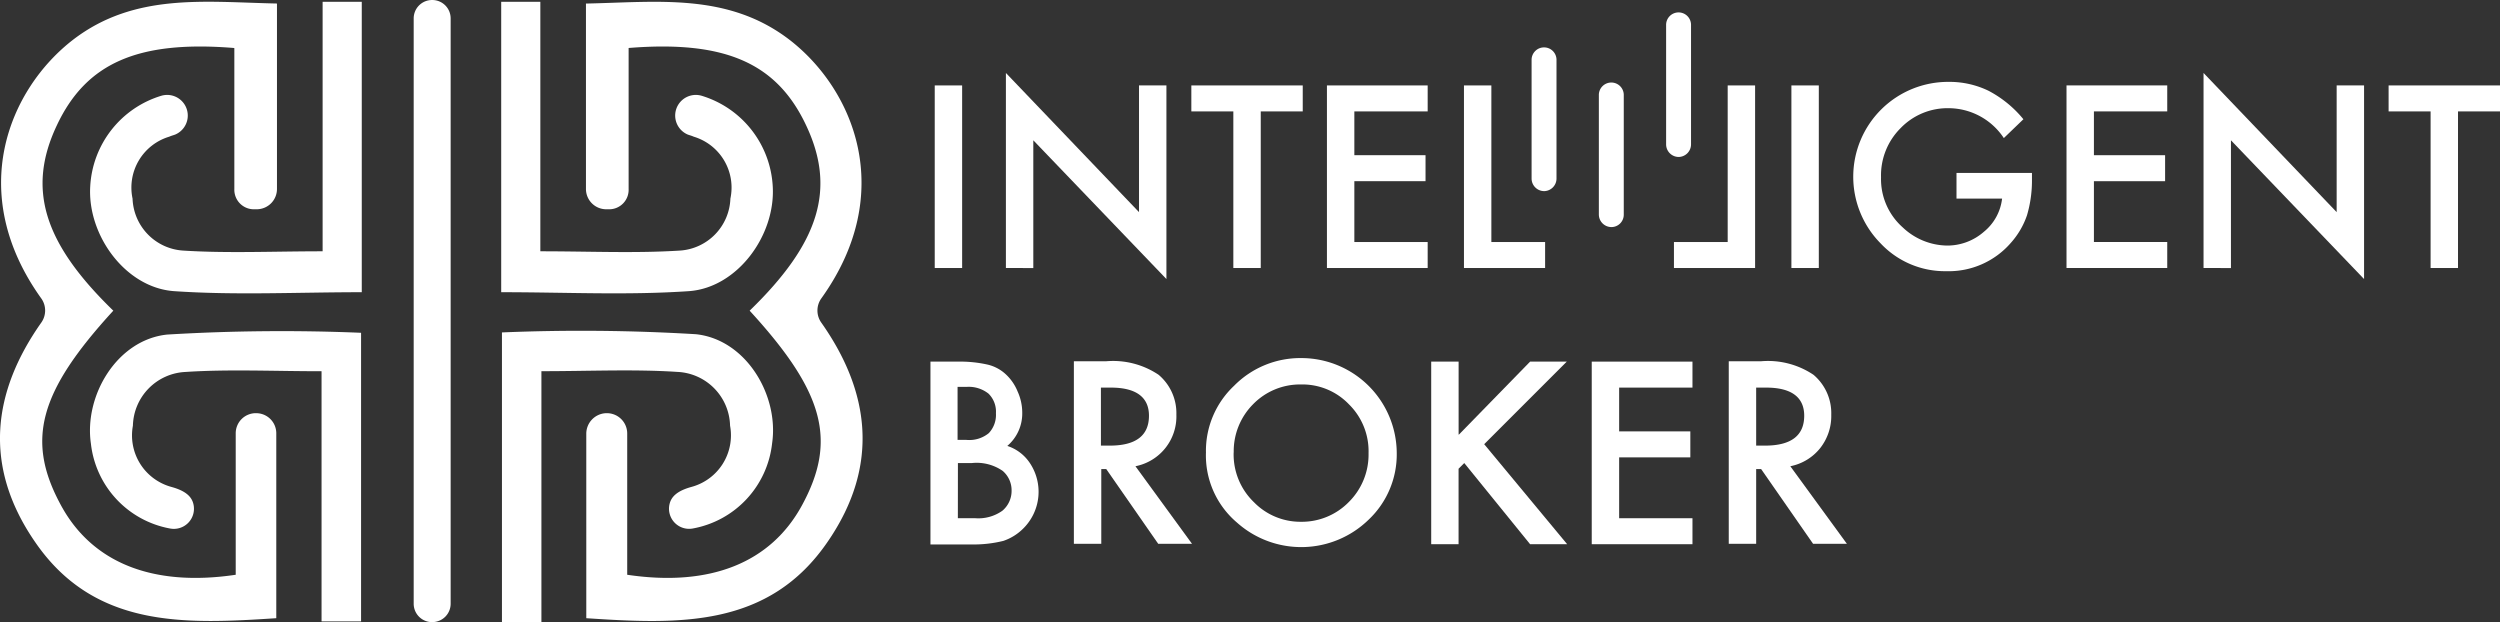 <svg xmlns="http://www.w3.org/2000/svg" width="189.37" height="47.125" viewBox="0 0 189.37 47.125">
  <rect x="0" y="0" width="189.37" height="47.125" fill="#333333" stroke="none"/>
  <g id="logo" transform="translate(-48.265 -53.599)">
    <g id="Group_1126" data-name="Group 1126" transform="translate(48.265 53.599)">
      <path id="Path_1" data-name="Path 1" d="M214.653,69.821h-.216a1.536,1.536,0,0,1-1.537-1.538V54.239c5.392-.108,10.73-.836,15.391,2.723,4.879,3.747,8.2,11.593,2.426,19.626a1.583,1.583,0,0,0,0,1.806c3.693,5.23,4.448,10.838.513,16.58-4.476,6.578-11.3,6.286-18.305,5.823V86.806a1.558,1.558,0,0,1,1.456-1.537h.027a1.538,1.538,0,0,1,1.617,1.537v10.7c6.335.944,10.892-.944,13.237-5.257,2.669-4.907,1.7-8.573-3.963-14.747,5.284-5.122,6.551-9.22,4.286-14.021-2.21-4.718-6.119-6.47-13.453-5.877V68.284a1.474,1.474,0,0,1-1.48,1.538Z" transform="translate(-168.515 -53.969)" fill="#fff"/>
      <path id="Path_2" data-name="Path 2" d="M203.75,161.489a1.523,1.523,0,0,1-1.753-1.86c.135-.564.593-1,1.671-1.294a4.044,4.044,0,0,0,2.911-4.637,4.18,4.18,0,0,0-3.99-4.071c-3.316-.216-6.659-.054-10.3-.054V168.58H189.3V146.637a144.683,144.683,0,0,1,14.693.135c3.8.4,6.308,4.637,5.769,8.277A7.367,7.367,0,0,1,203.75,161.489Z" transform="translate(-151.278 -121.456)" fill="#fff"/>
      <path id="Path_3" data-name="Path 3" d="M203.225,64.156a1.563,1.563,0,0,1,1.048-2.939,7.6,7.6,0,0,1,5.392,6.875c.216,3.693-2.669,7.655-6.335,7.926-4.691.322-9.409.081-14.234.081v-22h2.965V73c3.747,0,7.172.161,10.568-.054a4.092,4.092,0,0,0,3.828-3.936,4.024,4.024,0,0,0-2.777-4.691C203.5,64.237,203.362,64.21,203.225,64.156Z" transform="translate(-151.131 -53.965)" fill="#fff"/>
      <path id="Path_4" data-name="Path 4" d="M67.523,69.82h.191a1.536,1.536,0,0,0,1.531-1.538V54.261a.027.027,0,0,0-.027-.027c-5.392-.108-10.73-.836-15.391,2.723-4.879,3.75-8.193,11.6-2.426,19.629a1.582,1.582,0,0,1,0,1.806c-3.693,5.23-4.448,10.838-.513,16.58,4.476,6.578,11.3,6.285,18.305,5.823V86.805a1.521,1.521,0,0,0-1.456-1.537h0a1.523,1.523,0,0,0-1.617,1.537v10.7c-6.335.943-10.891-.94-13.234-5.257-2.669-4.907-1.7-8.573,3.963-14.747-5.284-5.122-6.551-9.22-4.286-14.021,2.21-4.718,6.119-6.47,13.426-5.877a.027.027,0,0,1,.027.027V68.283a1.48,1.48,0,0,0,1.507,1.538Z" transform="translate(-48.265 -53.968)" fill="#fff"/>
      <path id="Path_5" data-name="Path 5" d="M79.615,161.565a1.523,1.523,0,0,0,1.753-1.86c-.135-.564-.593-1-1.671-1.294a4.044,4.044,0,0,1-2.911-4.637,4.18,4.18,0,0,1,3.99-4.071c3.316-.216,6.659-.054,10.3-.054V168.6h2.993V146.737a144.683,144.683,0,0,0-14.693.135c-3.8.4-6.308,4.637-5.769,8.277A7.365,7.365,0,0,0,79.615,161.565Z" transform="translate(-66.719 -121.529)" fill="#fff"/>
      <path id="Path_6" data-name="Path 6" d="M80.014,64.156a1.563,1.563,0,0,0-1.048-2.939,7.6,7.6,0,0,0-5.392,6.875c-.216,3.693,2.669,7.655,6.335,7.926,4.691.322,9.409.081,14.234.081v-22H91.178V73c-3.747,0-7.172.161-10.568-.054a4.092,4.092,0,0,1-3.829-3.936,4.024,4.024,0,0,1,2.777-4.691C79.744,64.237,79.878,64.21,80.014,64.156Z" transform="translate(-66.74 -53.965)" fill="#fff"/>
      <path id="Path_7" data-name="Path 7" d="M165.9,100.724h0a1.393,1.393,0,0,1-1.4-1.4V55a1.393,1.393,0,0,1,1.4-1.4h0a1.392,1.392,0,0,1,1.4,1.4V99.322a1.392,1.392,0,0,1-1.4,1.4Z" transform="translate(-133.164 -53.599)" fill="#fff"/>
    </g>
    <g id="Group_1" data-name="Group 1" transform="translate(164.28 57.158)">
      <line id="Line_1" data-name="Line 1" y2="9.031" transform="translate(0.944 0.944)" fill="#00a651"/>
      <path id="Path_8" data-name="Path 8" d="M479.544,77.718a.955.955,0,0,1-.944-.944V67.744a.944.944,0,0,1,1.887,0v9.031a.955.955,0,0,1-.944.944Z" transform="translate(-478.6 -66.8)" fill="#fff"/>
    </g>
    <g id="Group_2" data-name="Group 2" transform="translate(169.375 59.881)">
      <line id="Line_2" data-name="Line 2" y2="9.031" transform="translate(0.944 0.944)" fill="#00a651"/>
      <path id="Path_9" data-name="Path 9" d="M498.444,87.818a.955.955,0,0,1-.944-.944V77.844a.944.944,0,1,1,1.887,0v9.031a.938.938,0,0,1-.944.944Z" transform="translate(-497.5 -76.9)" fill="#fff"/>
    </g>
    <g id="Group_3" data-name="Group 3" transform="translate(174.47 54.57)">
      <line id="Line_3" data-name="Line 3" y2="9.031" transform="translate(0.944 0.944)" fill="#00a651"/>
      <path id="Path_10" data-name="Path 10" d="M517.344,68.118a.955.955,0,0,1-.944-.944V58.144a.944.944,0,1,1,1.887,0v9.031a.955.955,0,0,1-.943.944Z" transform="translate(-516.4 -57.2)" fill="#fff"/>
    </g>
    <g id="Group_4" data-name="Group 4" transform="translate(119.069 60.07)">
      <path id="Path_11" data-name="Path 11" d="M312.976,77.6V91.43H310.9V77.6Z" transform="translate(-310.9 -77.6)" fill="#fff"/>
    </g>
    <g id="Group_5" data-name="Group 5" transform="translate(124.46 59.126)">
      <path id="Path_12" data-name="Path 12" d="M330.9,88.873V74.1l10.083,10.541v-9.6h2.076V89.71L332.976,79.2v9.678Z" transform="translate(-330.9 -74.1)" fill="#fff"/>
    </g>
    <g id="Group_6" data-name="Group 6" transform="translate(138.507 60.07)">
      <path id="Path_13" data-name="Path 13" d="M388.257,79.568V91.43h-2.076V79.568H383V77.6h8.438v1.968h-3.181Z" transform="translate(-383 -77.6)" fill="#fff"/>
    </g>
    <g id="Group_7" data-name="Group 7" transform="translate(148.778 60.07)">
      <path id="Path_14" data-name="Path 14" d="M428.73,79.568h-5.554v3.316h5.392v1.969h-5.392v4.609h5.554V91.43H421.1V77.6h7.63Z" transform="translate(-421.1 -77.6)" fill="#fff"/>
    </g>
    <g id="Group_8" data-name="Group 8" transform="translate(159.157 60.07)">
      <path id="Path_15" data-name="Path 15" d="M461.676,77.6V89.462h4.071V91.43H459.6V77.6Z" transform="translate(-459.6 -77.6)" fill="#fff"/>
    </g>
    <g id="Group_9" data-name="Group 9" transform="translate(175.063 60.07)">
      <path id="Path_16" data-name="Path 16" d="M524.747,77.6V91.43H518.6V89.462h4.071V77.6Z" transform="translate(-518.6 -77.6)" fill="#fff"/>
    </g>
    <g id="Group_10" data-name="Group 10" transform="translate(183.96 60.07)">
      <path id="Path_17" data-name="Path 17" d="M553.676,77.6V91.43H551.6V77.6Z" transform="translate(-551.6 -77.6)" fill="#fff"/>
    </g>
    <g id="Group_11" data-name="Group 11" transform="translate(188.646 59.799)">
      <path id="Path_18" data-name="Path 18" d="M576.815,83.5h5.716v.459a9.288,9.288,0,0,1-.377,2.75,6.077,6.077,0,0,1-1.213,2.076,6.232,6.232,0,0,1-4.907,2.156,6.688,6.688,0,0,1-4.961-2.1,7.185,7.185,0,0,1,5.149-12.24,6.783,6.783,0,0,1,3.019.674,8.549,8.549,0,0,1,2.642,2.156L580.4,80.858a5.033,5.033,0,0,0-4.151-2.263,4.941,4.941,0,0,0-3.667,1.509,5.04,5.04,0,0,0-1.483,3.721,4.884,4.884,0,0,0,1.645,3.8A4.966,4.966,0,0,0,576.117,89a4.2,4.2,0,0,0,2.777-1.048,3.8,3.8,0,0,0,1.374-2.507h-3.453Z" transform="translate(-568.995 -76.599)" fill="#fff"/>
    </g>
    <g id="Group_12" data-name="Group 12" transform="translate(204.799 60.07)">
      <path id="Path_19" data-name="Path 19" d="M636.53,79.568h-5.554v3.316h5.392v1.969h-5.392v4.609h5.554V91.43H628.9V77.6h7.63Z" transform="translate(-628.9 -77.6)" fill="#fff"/>
    </g>
    <g id="Group_13" data-name="Group 13" transform="translate(215.179 59.126)">
      <path id="Path_20" data-name="Path 20" d="M667.4,88.873V74.1l10.083,10.541v-9.6h2.076V89.71L669.476,79.2v9.678Z" transform="translate(-667.4 -74.1)" fill="#fff"/>
    </g>
    <g id="Group_14" data-name="Group 14" transform="translate(229.197 60.07)">
      <path id="Path_21" data-name="Path 21" d="M724.657,79.568V91.43h-2.076V79.568H719.4V77.6h8.438v1.968h-3.181Z" transform="translate(-719.4 -77.6)" fill="#fff"/>
    </g>
    <g id="Group_15" data-name="Group 15" transform="translate(118.745 80.72)">
      <path id="Path_22" data-name="Path 22" d="M309.7,169.029V155.2h2.076a9.516,9.516,0,0,1,2.21.216,3.038,3.038,0,0,1,1.4.725,3.627,3.627,0,0,1,.916,1.321,3.894,3.894,0,0,1,.351,1.617,3.224,3.224,0,0,1-1.132,2.507,3.263,3.263,0,0,1,1.725,1.321,3.915,3.915,0,0,1-.488,4.906,3.909,3.909,0,0,1-1.537.967,9.352,9.352,0,0,1-2.346.27H309.7Zm2.076-7.9h.645a2.33,2.33,0,0,0,1.7-.513,2.02,2.02,0,0,0,.539-1.509,1.91,1.91,0,0,0-.564-1.483,2.418,2.418,0,0,0-1.617-.513h-.725v4.017Zm0,5.931h1.294a3.131,3.131,0,0,0,2.076-.564,1.958,1.958,0,0,0,.7-1.509,1.934,1.934,0,0,0-.674-1.509,3.46,3.46,0,0,0-2.346-.593H311.78Z" transform="translate(-309.7 -154.929)" fill="#fff"/>
      <path id="Path_23" data-name="Path 23" d="M354.664,163.053l4.286,5.877h-2.561l-3.936-5.662h-.377v5.662H350V155.1h2.453a6.186,6.186,0,0,1,3.963,1.024,3.8,3.8,0,0,1,1.348,3.019,3.842,3.842,0,0,1-3.1,3.909Zm-2.615-1.563h.674c1.968,0,2.965-.755,2.965-2.264,0-1.4-.967-2.13-2.885-2.13h-.755Z" transform="translate(-339.136 -154.857)" fill="#fff"/>
      <path id="Path_24" data-name="Path 24" d="M387.1,161.317a6.768,6.768,0,0,1,2.13-5.015,7.043,7.043,0,0,1,5.123-2.1,7.226,7.226,0,0,1,7.2,7.172,6.8,6.8,0,0,1-2.13,5.069,7.309,7.309,0,0,1-9.975.216,6.665,6.665,0,0,1-2.346-5.339Zm2.1.027a5.019,5.019,0,0,0,1.537,3.775,4.916,4.916,0,0,0,3.532,1.483,4.983,4.983,0,0,0,3.666-1.509,5.064,5.064,0,0,0,1.483-3.693,4.978,4.978,0,0,0-1.483-3.693A4.881,4.881,0,0,0,394.3,156.2a4.966,4.966,0,0,0-3.639,1.509,5.045,5.045,0,0,0-1.456,3.639Z" transform="translate(-366.233 -154.199)" fill="#fff"/>
      <path id="Path_25" data-name="Path 25" d="M452.5,160.726l5.392-5.526h2.777l-6.255,6.255,6.285,7.575h-2.808l-4.987-6.147-.431.431v5.715H450.4V155.2h2.076v5.526Z" transform="translate(-412.469 -154.929)" fill="#fff"/>
      <path id="Path_26" data-name="Path 26" d="M503.13,157.168h-5.554v3.316h5.392v1.969h-5.392v4.61h5.554v1.968H495.5V155.2h7.63Z" transform="translate(-445.409 -154.929)" fill="#fff"/>
      <path id="Path_27" data-name="Path 27" d="M538.664,163.053l4.286,5.877h-2.561l-3.936-5.662h-.377v5.662H534V155.1h2.453a6.186,6.186,0,0,1,3.963,1.024,3.8,3.8,0,0,1,1.348,3.019,3.931,3.931,0,0,1-.836,2.534,3.84,3.84,0,0,1-2.264,1.375Zm-2.588-1.563h.674c1.968,0,2.965-.755,2.965-2.264,0-1.4-.967-2.13-2.885-2.13h-.755Z" transform="translate(-473.53 -154.857)" fill="#fff"/>
    </g>
  </g>
</svg>
